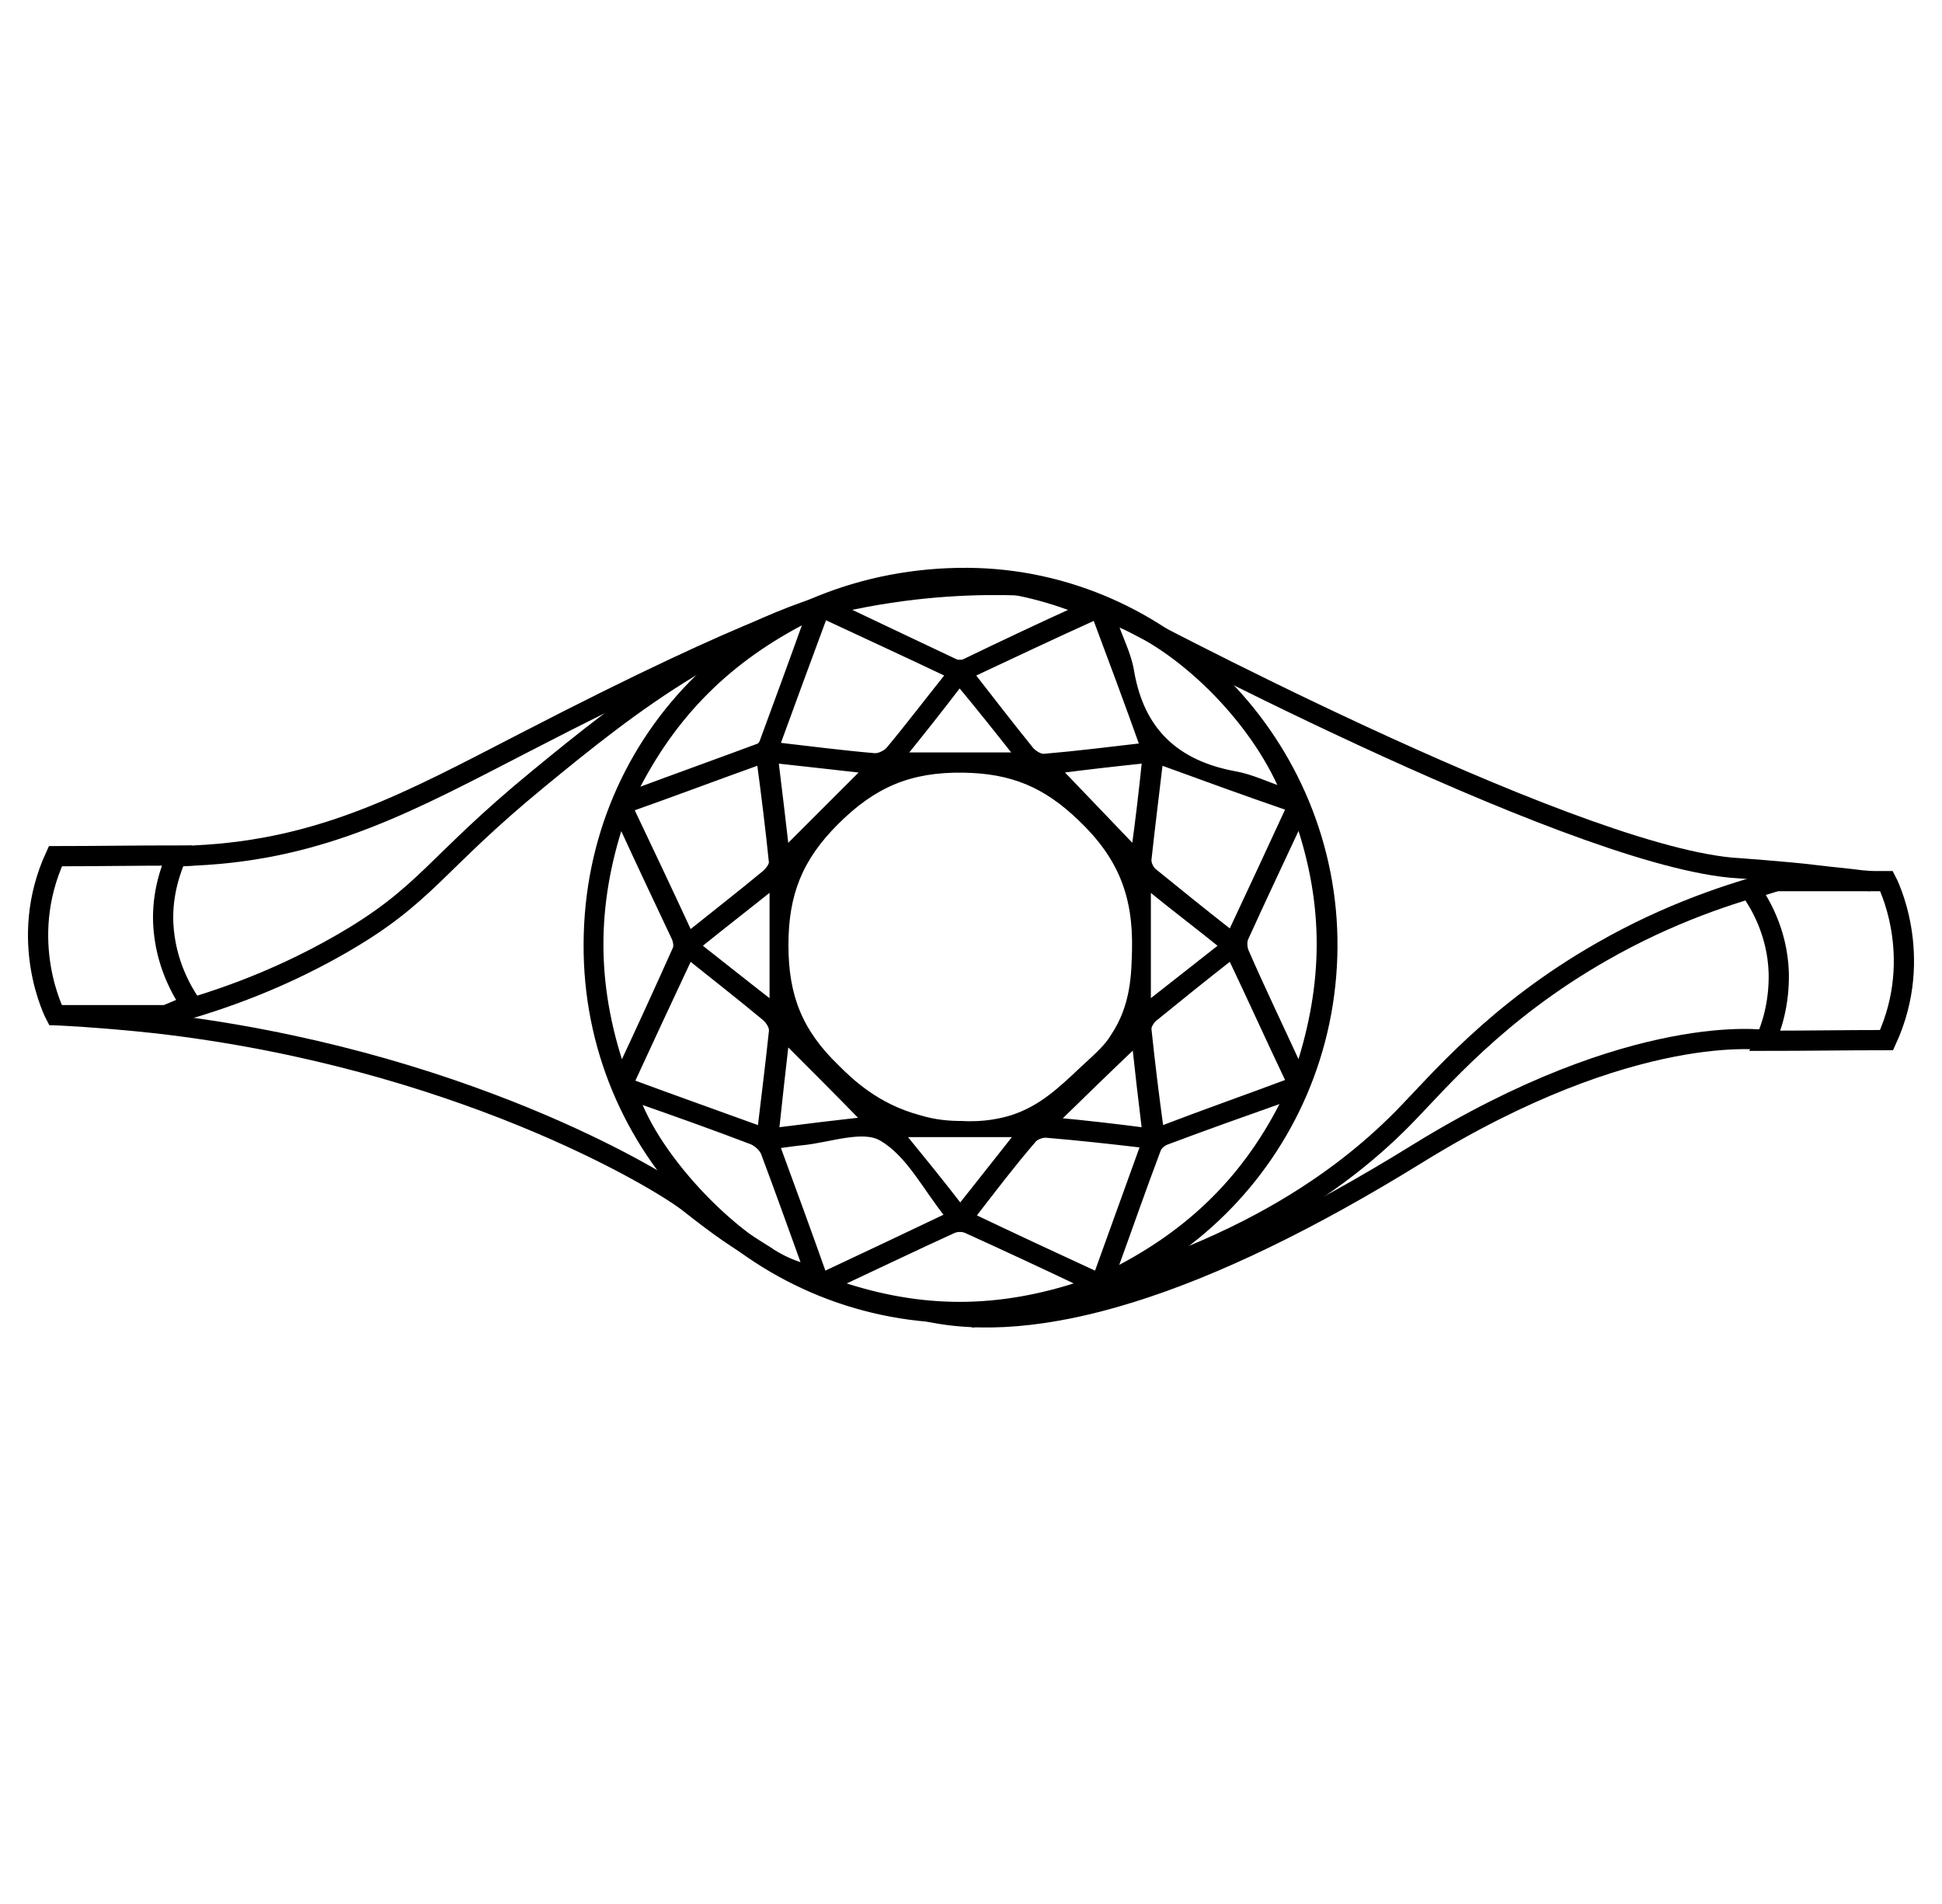 <svg width="51" height="50" viewBox="0 0 51 50" fill="none" xmlns="http://www.w3.org/2000/svg">
<path d="M35.036 24.873C35.001 30.322 30.595 34.692 25.146 34.657C19.732 34.621 15.38 30.198 15.415 24.784C15.433 19.264 19.838 14.965 25.412 15C30.719 15.036 35.072 19.512 35.036 24.873ZM25.252 29.526C25.854 29.561 26.314 29.455 26.597 29.366C27.34 29.119 27.818 28.677 28.455 28.075C28.879 27.686 29.092 27.491 29.251 27.226C29.799 26.412 29.799 25.545 29.817 24.961C29.852 23.51 29.445 22.484 28.384 21.476C27.464 20.591 26.579 20.22 25.288 20.202C23.89 20.184 22.935 20.591 21.944 21.582C20.988 22.537 20.617 23.475 20.617 24.82C20.617 26.164 20.988 27.102 21.962 28.04C22.315 28.393 23.005 29.066 24.12 29.366C24.58 29.508 24.969 29.526 25.252 29.526ZM20.387 19.583C21.307 19.689 22.121 19.795 22.952 19.866C23.076 19.883 23.253 19.795 23.341 19.706C23.872 19.07 24.368 18.415 24.934 17.707C23.819 17.176 22.74 16.681 21.643 16.168C21.218 17.318 20.811 18.415 20.387 19.583ZM25.5 17.707C26.049 18.415 26.544 19.052 27.057 19.689C27.145 19.795 27.322 19.901 27.428 19.883C28.26 19.813 29.109 19.706 30.029 19.6C29.605 18.415 29.198 17.318 28.773 16.186C27.676 16.681 26.632 17.176 25.5 17.707ZM33.869 28.411C33.338 27.297 32.86 26.235 32.329 25.12C31.604 25.686 30.949 26.217 30.295 26.748C30.224 26.819 30.135 26.943 30.153 27.049C30.242 27.898 30.348 28.765 30.472 29.667C31.622 29.225 32.736 28.836 33.869 28.411ZM18.105 25.12C17.574 26.253 17.078 27.314 16.565 28.429C17.715 28.854 18.812 29.243 19.98 29.667C20.086 28.765 20.192 27.933 20.281 27.084C20.298 26.96 20.192 26.801 20.086 26.713C19.449 26.182 18.812 25.686 18.105 25.12ZM30.454 19.989C30.348 20.91 30.242 21.723 30.153 22.555C30.135 22.661 30.206 22.82 30.295 22.891C30.949 23.422 31.604 23.953 32.329 24.519C32.86 23.387 33.355 22.325 33.869 21.21C32.736 20.821 31.622 20.414 30.454 19.989ZM18.105 24.537C18.812 23.97 19.449 23.475 20.068 22.962C20.157 22.891 20.281 22.75 20.281 22.643C20.192 21.776 20.086 20.91 19.962 19.989C18.777 20.414 17.698 20.821 16.548 21.228C17.078 22.343 17.574 23.387 18.105 24.537ZM20.387 30.074C20.811 31.224 21.218 32.339 21.625 33.489C22.758 32.958 23.802 32.463 24.916 31.932C24.315 31.189 23.89 30.304 23.165 29.88C22.669 29.579 21.785 29.915 21.077 29.986C20.882 30.003 20.67 30.039 20.387 30.074ZM25.518 31.95C26.632 32.48 27.694 32.976 28.808 33.489C29.233 32.321 29.622 31.224 30.047 30.057C29.145 29.95 28.331 29.862 27.499 29.791C27.375 29.773 27.181 29.844 27.11 29.95C26.561 30.587 26.066 31.242 25.518 31.95ZM28.437 33.719C27.322 33.188 26.367 32.746 25.394 32.303C25.288 32.25 25.128 32.25 25.022 32.303C24.049 32.746 23.094 33.206 21.997 33.719C24.191 34.462 26.208 34.462 28.437 33.719ZM21.218 16.239C19.131 17.3 17.68 18.733 16.636 20.821C17.821 20.379 18.865 20.007 19.909 19.618C19.98 19.6 20.033 19.512 20.051 19.441C20.422 18.433 20.794 17.424 21.218 16.239ZM28.278 16.009C26.225 15.213 24.208 15.177 22.015 15.938C23.129 16.469 24.102 16.929 25.075 17.389C25.146 17.424 25.27 17.424 25.341 17.389C26.331 16.911 27.305 16.451 28.278 16.009ZM29.251 16.327C29.41 16.787 29.622 17.194 29.693 17.619C29.959 19.211 30.896 20.06 32.435 20.343C32.842 20.414 33.249 20.609 33.709 20.768C32.913 18.875 30.985 16.964 29.251 16.327ZM16.724 28.871C17.379 30.64 19.679 32.923 21.165 33.277C20.794 32.25 20.44 31.26 20.068 30.269C20.015 30.145 19.874 30.021 19.75 29.968C18.777 29.596 17.786 29.243 16.724 28.871ZM33.78 28.836C32.63 29.243 31.639 29.596 30.648 29.968C30.542 30.003 30.436 30.092 30.401 30.18C30.012 31.207 29.658 32.233 29.233 33.4C31.285 32.357 32.754 30.924 33.78 28.836ZM16.318 28.057C16.848 26.925 17.308 25.916 17.751 24.926C17.786 24.855 17.768 24.731 17.733 24.643C17.273 23.67 16.813 22.697 16.3 21.582C15.575 23.793 15.575 25.846 16.318 28.057ZM34.116 28.057C34.842 25.828 34.859 23.776 34.116 21.582C33.603 22.679 33.143 23.652 32.701 24.625C32.648 24.731 32.666 24.908 32.718 25.014C33.143 25.987 33.603 26.943 34.116 28.057ZM25.217 31.72C25.748 31.047 26.243 30.428 26.756 29.773C25.677 29.773 24.721 29.773 23.66 29.773C24.208 30.446 24.686 31.03 25.217 31.72ZM30.135 26.394C30.861 25.828 31.462 25.35 32.117 24.837C31.462 24.306 30.825 23.829 30.135 23.263C30.135 24.342 30.135 25.28 30.135 26.394ZM22.722 29.42C22.015 28.694 21.342 28.022 20.634 27.314C20.546 28.093 20.458 28.854 20.369 29.703C21.201 29.596 21.944 29.508 22.722 29.42ZM20.298 23.263C19.591 23.829 18.971 24.306 18.317 24.837C18.971 25.35 19.591 25.846 20.298 26.394C20.298 25.28 20.298 24.342 20.298 23.263ZM30.082 29.703C29.976 28.836 29.888 28.075 29.817 27.403C29.109 28.075 28.419 28.747 27.712 29.437C28.49 29.508 29.251 29.596 30.082 29.703ZM30.082 19.954C29.233 20.043 28.472 20.131 27.782 20.22C28.455 20.927 29.109 21.599 29.799 22.325C29.905 21.564 29.994 20.803 30.082 19.954ZM22.74 20.22C21.944 20.131 21.183 20.043 20.352 19.954C20.458 20.803 20.546 21.564 20.634 22.325C21.342 21.617 22.015 20.945 22.74 20.22ZM23.695 19.848C24.739 19.848 25.695 19.848 26.738 19.848C26.208 19.176 25.73 18.574 25.199 17.937C24.686 18.61 24.208 19.211 23.695 19.848Z" fill="black" stroke="black" stroke-width="0.177" stroke-miterlimit="10"></path>
<path d="M4.357 26.66C5.49 26.359 7.153 25.828 8.94 24.802C11.222 23.493 11.381 22.714 14.141 20.45C16.512 18.503 19.29 16.274 23.253 15.478C24.208 15.283 25.005 15.23 25.518 15.195" stroke="black" stroke-width="0.531" stroke-miterlimit="10"></path>
<path d="M4.358 26.659H1.456C1.456 26.659 0.43 24.713 1.456 22.484C2.518 22.484 3.579 22.466 4.641 22.466C4.499 22.802 4.251 23.439 4.287 24.253C4.34 25.315 4.8 26.058 5.012 26.376C4.782 26.483 4.57 26.571 4.358 26.659Z" stroke="black" stroke-width="0.531" stroke-miterlimit="10"></path>
<path d="M4.641 22.484C4.747 22.484 4.906 22.484 5.118 22.466C8.515 22.307 10.798 21.033 13.788 19.494C20.015 16.274 21.696 15.885 22.386 15.743C24.191 15.371 25.73 15.336 26.774 15.371" stroke="black" stroke-width="0.531" stroke-miterlimit="10"></path>
<path d="M46.642 23.139H49.544C49.544 23.139 50.57 25.085 49.544 27.314C48.483 27.314 47.421 27.332 46.359 27.332C46.519 26.996 46.731 26.359 46.713 25.545C46.678 24.448 46.182 23.669 45.97 23.369C46.182 23.28 46.413 23.209 46.642 23.139Z" stroke="black" stroke-width="0.531" stroke-miterlimit="10"></path>
<path d="M46.643 23.139C45.51 23.439 43.847 23.97 42.06 24.996C39.3 26.571 37.796 28.393 36.859 29.349C34.966 31.277 31.657 33.524 25.482 34.603" stroke="black" stroke-width="0.531" stroke-miterlimit="10"></path>
<path d="M46.359 27.314C46.359 27.314 42.909 26.783 37.212 30.304C31.515 33.825 27.181 35.117 24.226 34.409" stroke="black" stroke-width="0.531" stroke-miterlimit="10"></path>
<path d="M1.456 26.66C2.535 26.713 3.455 26.801 4.11 26.872C11.983 27.774 17.273 30.941 18.087 31.578C19.007 32.304 19.326 32.498 19.945 32.887C20.033 32.941 20.122 32.994 20.192 33.047C20.387 33.17 20.564 33.259 20.706 33.347" stroke="black" stroke-width="0.531" stroke-miterlimit="10"></path>
<path d="M29.41 16.168C29.41 16.168 40.999 22.36 45.457 22.785C45.457 22.785 46.961 22.891 47.651 22.979C48.076 23.032 48.5 23.068 48.907 23.121C48.96 23.121 49.137 23.138 49.19 23.156" stroke="black" stroke-width="0.531" stroke-miterlimit="10"></path>
</svg>
